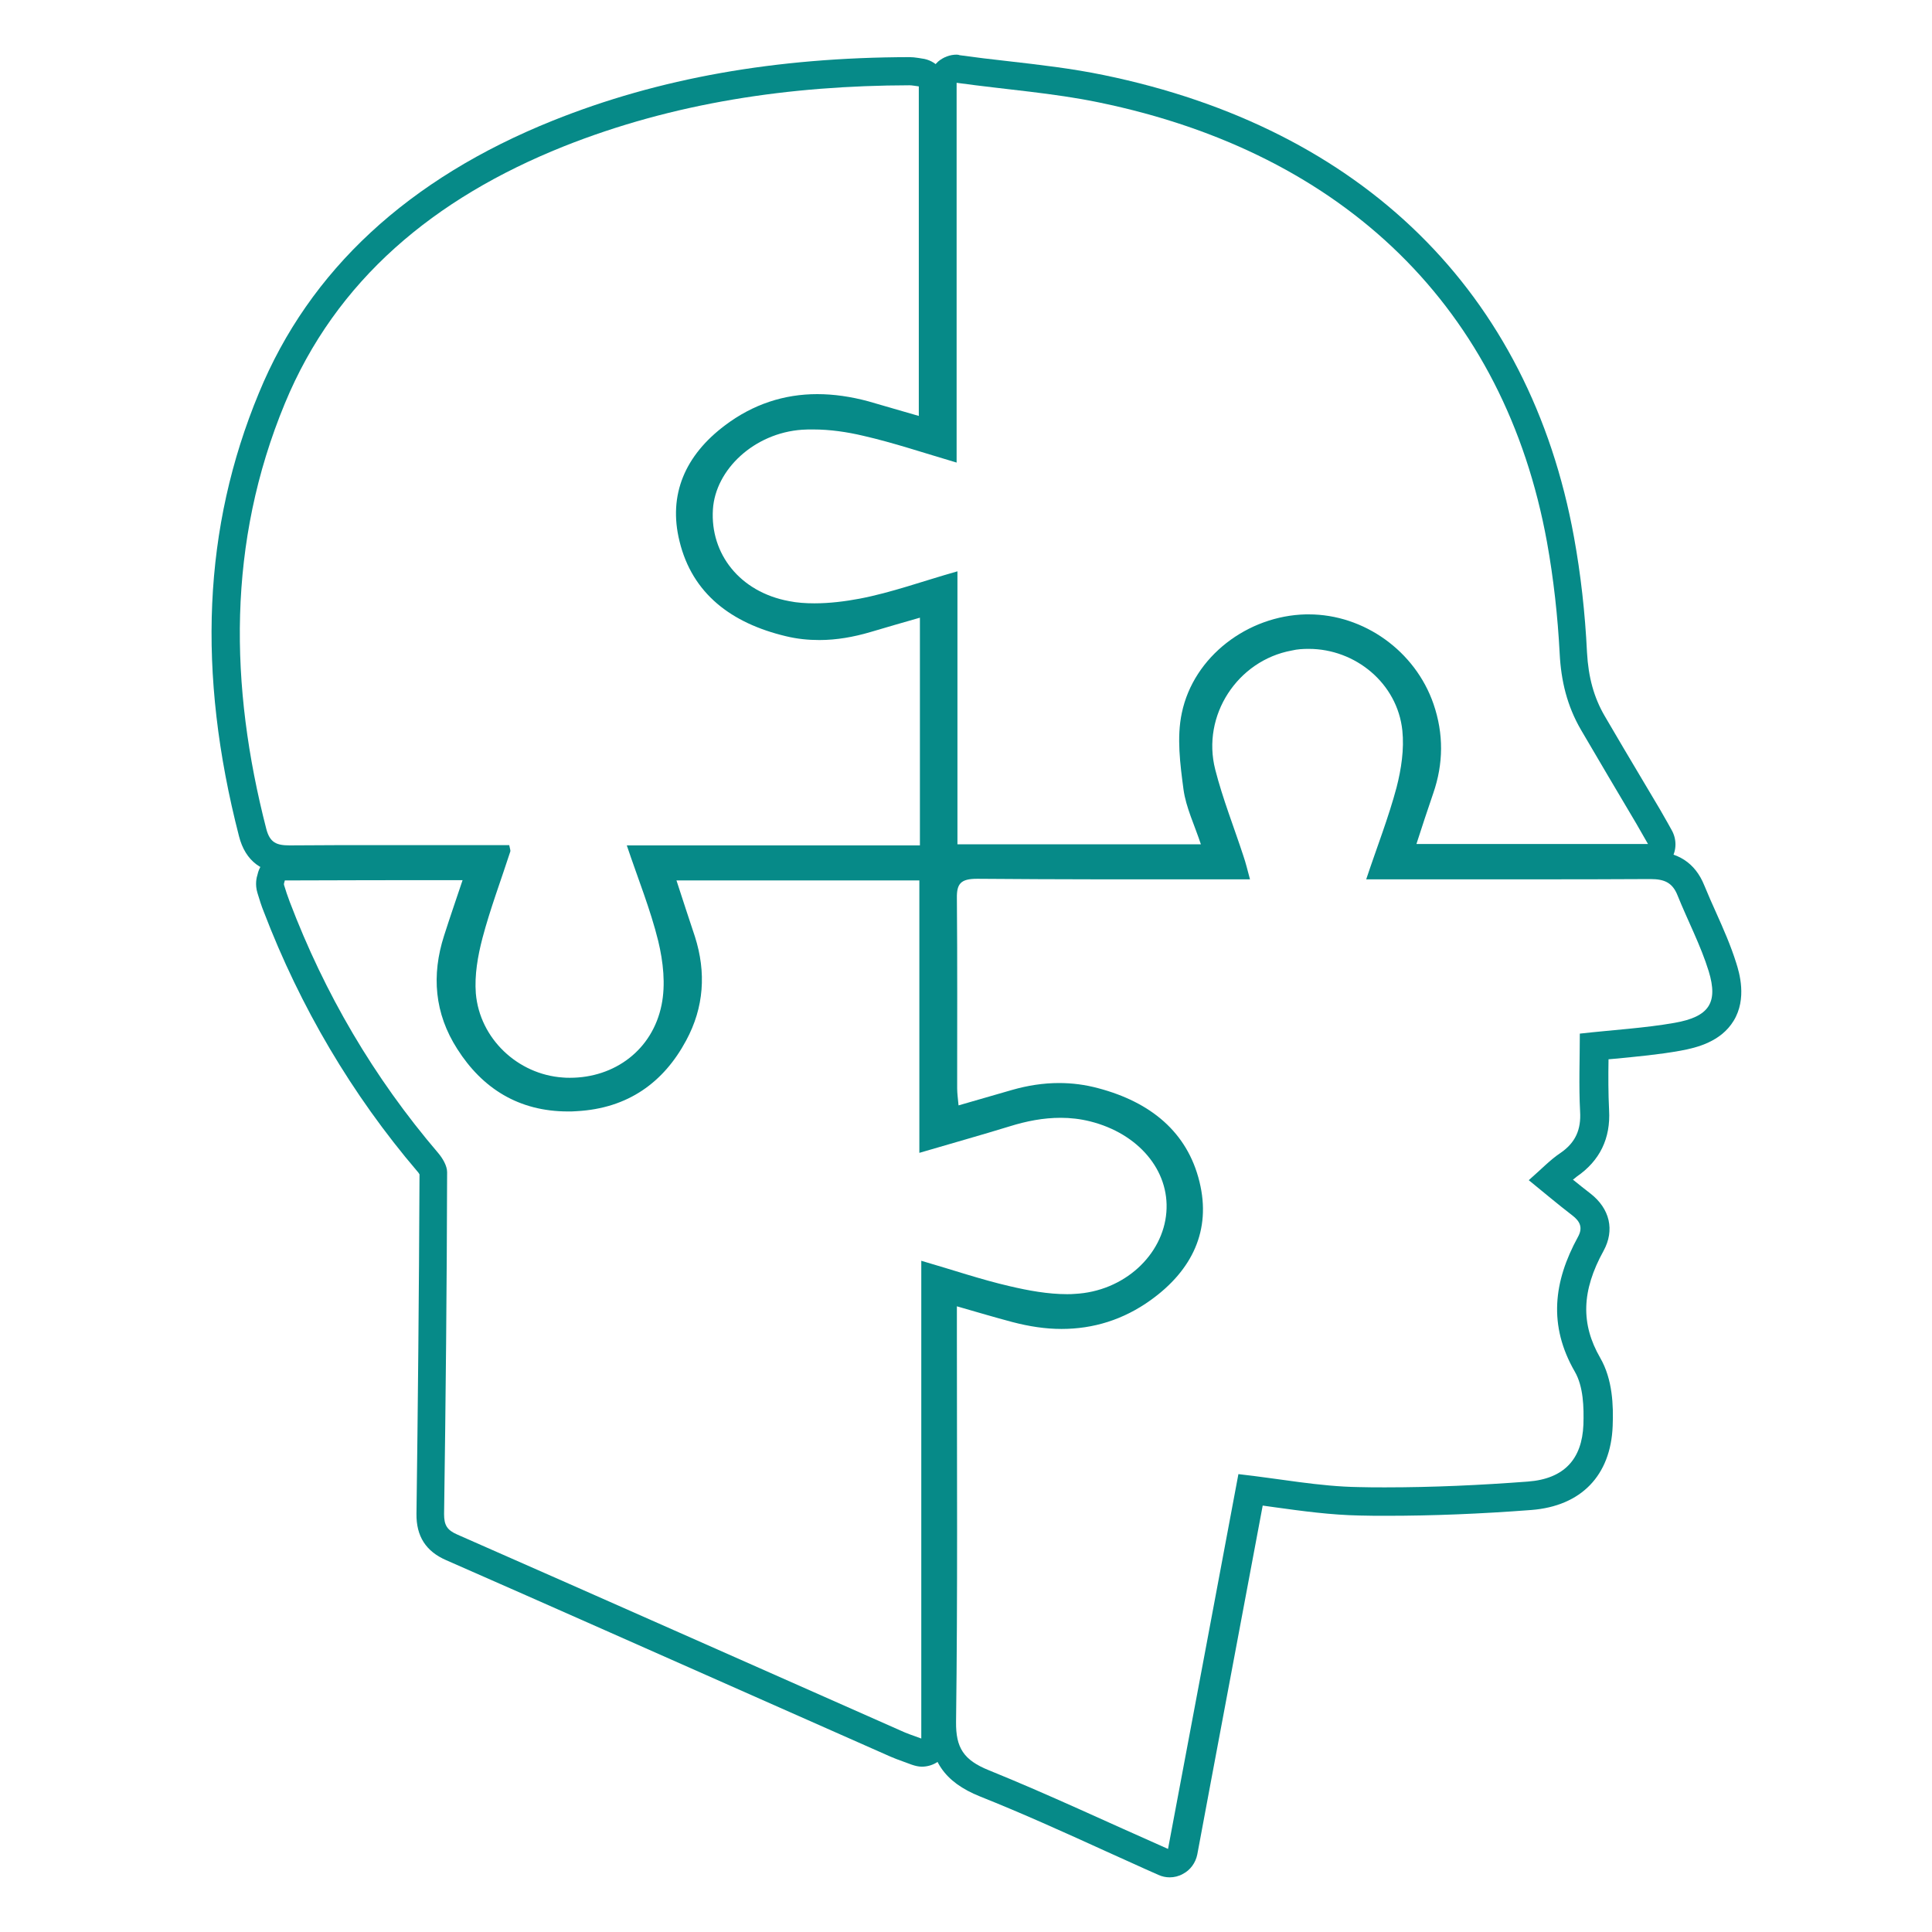 <?xml version="1.0" encoding="utf-8"?>
<!-- Generator: Adobe Illustrator 24.3.0, SVG Export Plug-In . SVG Version: 6.00 Build 0)  -->
<svg version="1.1" id="katman_1" xmlns="http://www.w3.org/2000/svg" xmlns:xlink="http://www.w3.org/1999/xlink" x="0px" y="0px"
	 viewBox="0 0 70 70" style="enable-background:new 0 0 70 70;" xml:space="preserve">
<style type="text/css">
	.st0{fill:#068A88;}
</style>
<g>
	<g>
		<path class="st0" d="M47.42,23.51c1.68,0,3.21,1.24,3.39,2.96c0.07,0.68-0.04,1.4-0.21,2.06c-0.29,1.09-0.71,2.16-1.1,3.33
			c0.37,0,0.63,0,0.88,0c1.65,0,3.31,0,4.96,0c1.48,0,2.96,0,4.44-0.01c0.01,0,0.02,0,0.02,0c0.52,0,0.8,0.14,0.98,0.59
			c0.37,0.92,0.84,1.81,1.13,2.75c0.35,1.15,0.01,1.65-1.24,1.87c-1.08,0.19-2.18,0.25-3.43,0.39c0,0.91-0.04,1.87,0.01,2.82
			c0.04,0.65-0.16,1.13-0.72,1.51c-0.36,0.24-0.66,0.56-1.14,0.98c0.54,0.44,1.05,0.87,1.57,1.27c0.29,0.22,0.4,0.45,0.21,0.79
			c-0.88,1.61-1.08,3.2-0.11,4.88c0.31,0.54,0.33,1.28,0.31,1.92c-0.05,1.24-0.69,1.96-2.01,2.06c-1.72,0.13-3.44,0.21-5.17,0.21
			c-0.32,0-0.64,0-0.96-0.01c-1.42-0.02-2.84-0.3-4.36-0.47c-0.84,4.49-1.69,9.01-2.55,13.58c-2.2-0.97-4.32-1.97-6.49-2.85
			c-0.92-0.37-1.2-0.82-1.19-1.75c0.06-4.64,0.03-9.27,0.03-13.91c0-0.35,0-0.69,0-1.15c0.73,0.21,1.37,0.4,2.01,0.57
			c0.61,0.16,1.2,0.25,1.78,0.25c1.15,0,2.24-0.33,3.24-1.05c1.5-1.08,2.19-2.53,1.76-4.28c-0.44-1.81-1.78-2.89-3.66-3.39
			c-0.48-0.13-0.95-0.19-1.43-0.19c-0.57,0-1.14,0.09-1.7,0.25c-0.63,0.18-1.25,0.36-1.94,0.56c-0.02-0.24-0.05-0.43-0.05-0.62
			c0-2.3,0.01-4.59-0.01-6.89c-0.01-0.53,0.15-0.7,0.73-0.7c0.01,0,0.02,0,0.03,0c1.47,0.01,2.94,0.02,4.41,0.02
			c1.52,0,3.05,0,4.57,0c0.26,0,0.51,0,0.88,0c-0.09-0.33-0.15-0.59-0.24-0.85c-0.34-1.04-0.75-2.07-1.02-3.13
			c-0.5-1.96,0.81-3.95,2.77-4.31C47.01,23.52,47.21,23.51,47.42,23.51 M47.42,22.49c-0.27,0-0.54,0.02-0.8,0.07
			c-1.22,0.22-2.3,0.96-2.98,2.02c-0.67,1.05-0.89,2.34-0.58,3.54c0.19,0.75,0.45,1.48,0.7,2.19c0.06,0.18,0.12,0.35,0.19,0.53
			l-1.8,0l-2.28,0c-1.47,0-2.94,0-4.4-0.02c0,0,0,0,0,0c-0.4,0-0.94,0.05-1.34,0.46c-0.4,0.4-0.44,0.92-0.44,1.27
			c0.02,1.57,0.02,3.14,0.01,4.7c0,0.73,0,1.45,0,2.18c0,0.16,0.02,0.32,0.04,0.5l0.02,0.21c0.03,0.3,0.19,0.58,0.44,0.75
			c0.17,0.12,0.37,0.18,0.58,0.18c0.09,0,0.19-0.01,0.28-0.04l0.56-0.16c0.48-0.14,0.93-0.27,1.39-0.4
			c0.48-0.14,0.96-0.21,1.42-0.21c0.4,0,0.79,0.05,1.17,0.15c1.65,0.44,2.61,1.31,2.93,2.65c0.31,1.28-0.14,2.33-1.37,3.22
			c-0.81,0.58-1.67,0.86-2.65,0.86c-0.48,0-0.99-0.07-1.51-0.21c-0.43-0.11-0.85-0.24-1.31-0.37l-0.69-0.2
			c-0.09-0.03-0.19-0.04-0.28-0.04c-0.22,0-0.43,0.07-0.61,0.21c-0.25,0.19-0.4,0.49-0.4,0.81v1.15c0,1.21,0,2.42,0,3.63
			c0.01,3.37,0.01,6.85-0.03,10.27c-0.02,1.37,0.53,2.18,1.83,2.7c1.53,0.61,3.01,1.28,4.57,1.99c0.63,0.28,1.25,0.57,1.89,0.85
			c0.13,0.06,0.27,0.09,0.41,0.09c0.16,0,0.33-0.04,0.47-0.12c0.28-0.14,0.47-0.41,0.53-0.71l0.48-2.57l1.89-10.07
			c0.14,0.02,0.29,0.04,0.43,0.06c1.01,0.14,2.04,0.28,3.08,0.3c0.33,0.01,0.65,0.01,0.98,0.01c1.65,0,3.41-0.07,5.24-0.21
			c1.81-0.14,2.88-1.25,2.95-3.04c0.03-0.74,0-1.69-0.45-2.47c-0.71-1.23-0.68-2.43,0.12-3.88c0.41-0.75,0.23-1.53-0.48-2.08
			c-0.21-0.16-0.42-0.33-0.63-0.5c0.05-0.04,0.1-0.07,0.14-0.11c0.83-0.57,1.23-1.38,1.17-2.41c-0.03-0.61-0.03-1.23-0.02-1.84
			c0.08-0.01,0.15-0.01,0.23-0.02c0.82-0.08,1.59-0.15,2.37-0.29c0.61-0.11,1.47-0.33,1.93-1.08c0.5-0.81,0.2-1.77,0.1-2.09
			c-0.2-0.64-0.47-1.25-0.73-1.83c-0.15-0.33-0.29-0.65-0.43-0.99c-0.33-0.82-0.97-1.24-1.93-1.24c-1.51,0.01-2.99,0.01-4.46,0.01
			l-2.66,0l-1.76,0c0.24-0.69,0.47-1.35,0.65-2.05c0.24-0.9,0.32-1.72,0.24-2.43C51.58,24.19,49.65,22.49,47.42,22.49L47.42,22.49z"
			/>
	</g>
	<g>
		<path class="st0" d="M32.95,3.09c0.09,0,0.18,0.02,0.34,0.04c0,3.95,0,7.89,0,11.94c-0.64-0.18-1.23-0.36-1.83-0.53
			c-0.63-0.17-1.25-0.26-1.85-0.26c-1.19,0-2.32,0.36-3.34,1.13c-1.44,1.08-2.07,2.51-1.65,4.2c0.46,1.9,1.88,2.97,3.85,3.44
			c0.41,0.1,0.81,0.14,1.22,0.14c0.62,0,1.24-0.11,1.85-0.29c0.58-0.17,1.15-0.34,1.79-0.52c0,2.77,0,5.45,0,8.25
			c-1.77,0-3.53,0-5.29,0c-1.74,0-3.48,0-5.33,0c0.41,1.22,0.86,2.33,1.14,3.47c0.18,0.75,0.27,1.57,0.12,2.31
			c-0.33,1.63-1.7,2.64-3.32,2.64c-0.09,0-0.17,0-0.26-0.01c-1.62-0.11-3.01-1.4-3.15-3.05c-0.05-0.66,0.07-1.35,0.24-2
			c0.28-1.06,0.67-2.09,1.01-3.14c0.01-0.04-0.01-0.08-0.04-0.23c-0.25,0-0.52,0-0.79,0c-1.25,0-2.49,0-3.74,0
			c-1.13,0-2.27,0-3.4,0.01c-0.01,0-0.02,0-0.03,0c-0.47,0-0.71-0.1-0.84-0.59c-1.34-5.2-1.42-10.37,0.67-15.42
			c1.85-4.48,5.42-7.44,10.09-9.31C24.4,3.72,28.61,3.1,32.95,3.09C32.94,3.09,32.95,3.09,32.95,3.09 M32.95,2.07L32.95,2.07
			c-4.85,0.01-9.08,0.76-12.92,2.3c-5.23,2.1-8.82,5.42-10.65,9.87C7.36,19.11,7.13,24.36,8.66,30.3c0.23,0.9,0.84,1.36,1.82,1.36
			c1.17-0.01,2.3-0.01,3.43-0.01l1.87,0l1.36,0c-0.23,0.68-0.47,1.38-0.66,2.09c-0.24,0.89-0.33,1.65-0.27,2.34
			c0.17,2.13,1.93,3.84,4.09,3.98c0.11,0.01,0.22,0.01,0.33,0.01c2.16,0,3.9-1.39,4.31-3.46c0.16-0.81,0.12-1.73-0.13-2.75
			c-0.18-0.75-0.43-1.47-0.69-2.21h3.9h5.29c0.56,0,1.02-0.46,1.02-1.02v-8.25c0-0.32-0.15-0.62-0.41-0.81
			c-0.18-0.13-0.39-0.2-0.61-0.2c-0.1,0-0.19,0.01-0.29,0.04l-0.69,0.2l-1.1,0.32c-0.56,0.16-1.07,0.25-1.56,0.25
			c-0.33,0-0.66-0.04-0.98-0.11c-1.75-0.42-2.76-1.3-3.1-2.7c-0.3-1.24,0.12-2.27,1.28-3.14c0.83-0.62,1.72-0.93,2.73-0.93
			c0.5,0,1.03,0.08,1.58,0.23c0.41,0.11,0.82,0.23,1.24,0.36L33,16.04c0.09,0.03,0.19,0.04,0.28,0.04c0.22,0,0.43-0.07,0.61-0.2
			c0.26-0.19,0.41-0.49,0.41-0.81V3.13c0-0.52-0.39-0.95-0.9-1.01L33.28,2.1C33.15,2.08,33.05,2.07,32.95,2.07L32.95,2.07z"/>
	</g>
	<g>
		<path class="st0" d="M34.66,3c1.82,0.25,3.51,0.37,5.15,0.71c8.95,1.84,14.71,7.51,16.24,15.93c0.24,1.33,0.39,2.69,0.46,4.04
			c0.05,0.99,0.27,1.9,0.77,2.76c0.66,1.13,1.33,2.26,2,3.39c0.13,0.23,0.26,0.45,0.43,0.75c-2.82,0-5.57,0-8.39,0
			c0.2-0.62,0.4-1.23,0.61-1.84c0.37-1.07,0.38-2.15,0.01-3.23c-0.66-1.92-2.52-3.25-4.52-3.25c-0.04,0-0.08,0-0.11,0
			c-2.1,0.05-4.06,1.52-4.49,3.57c-0.19,0.89-0.06,1.86,0.06,2.77c0.09,0.66,0.4,1.29,0.63,1.99c-2.98,0-5.85,0-8.82,0
			c0-3.28,0-6.52,0-9.89c-1.27,0.36-2.39,0.77-3.54,0.99c-0.53,0.1-1.09,0.17-1.64,0.17c-0.31,0-0.63-0.02-0.92-0.08
			c-1.79-0.33-2.86-1.72-2.76-3.32c0.09-1.45,1.5-2.77,3.23-2.89c0.13-0.01,0.27-0.01,0.4-0.01c0.61,0,1.23,0.09,1.82,0.23
			c1.09,0.25,2.16,0.61,3.38,0.97C34.66,12.19,34.66,7.69,34.66,3 M34.66,1.98c-0.24,0-0.48,0.09-0.67,0.25
			C33.77,2.43,33.64,2.71,33.64,3v12.39c-0.72-0.22-1.42-0.43-2.13-0.59c-0.74-0.17-1.42-0.25-2.05-0.25
			c-0.16,0-0.32,0.01-0.48,0.02c-2.22,0.16-4.05,1.85-4.18,3.84c-0.14,2.17,1.34,3.97,3.59,4.38c0.34,0.06,0.72,0.09,1.11,0.09
			c0.56,0,1.18-0.07,1.83-0.19c0.79-0.16,1.55-0.38,2.33-0.62v8.52c0,0.56,0.46,1.02,1.02,1.02h8.82c0.33,0,0.63-0.16,0.82-0.42
			c0.19-0.26,0.24-0.6,0.14-0.91c-0.08-0.23-0.16-0.46-0.25-0.68c-0.16-0.42-0.3-0.79-0.34-1.12c-0.11-0.84-0.22-1.71-0.07-2.43
			c0.32-1.53,1.84-2.72,3.52-2.76l0.09,0c1.58,0,3.04,1.06,3.55,2.57c0.29,0.85,0.29,1.69-0.01,2.57c-0.15,0.43-0.29,0.86-0.43,1.29
			l-0.18,0.56c-0.1,0.31-0.05,0.65,0.14,0.91c0.19,0.26,0.5,0.42,0.82,0.42h8.39c0.36,0,0.7-0.19,0.88-0.51
			c0.18-0.31,0.18-0.7,0-1.02l-0.15-0.27c-0.1-0.18-0.19-0.33-0.28-0.49l-0.63-1.06c-0.46-0.77-0.92-1.55-1.37-2.32
			c-0.39-0.67-0.59-1.4-0.64-2.3c-0.07-1.45-0.23-2.85-0.47-4.17c-1.61-8.87-7.66-14.82-17.04-16.75c-1.16-0.24-2.3-0.37-3.52-0.51
			c-0.55-0.06-1.12-0.13-1.7-0.21C34.75,1.99,34.71,1.98,34.66,1.98L34.66,1.98z"/>
	</g>
	<g>
		<path class="st0" d="M16.76,31.89c-0.23,0.69-0.46,1.35-0.67,2.01c-0.46,1.43-0.35,2.82,0.48,4.11c0.91,1.43,2.23,2.26,4.01,2.26
			c0.1,0,0.2,0,0.31-0.01c1.87-0.1,3.16-1.05,3.97-2.56c0.65-1.2,0.73-2.47,0.32-3.76c-0.22-0.66-0.44-1.33-0.67-2.04
			c2.96,0,5.82,0,8.8,0c0,3.24,0,6.48,0,9.87c1.19-0.35,2.23-0.64,3.27-0.96c0.61-0.19,1.22-0.31,1.85-0.31
			c0.35,0,0.71,0.04,1.07,0.13c1.75,0.44,2.88,1.78,2.76,3.29c-0.12,1.55-1.53,2.87-3.32,2.96c-0.09,0.01-0.19,0.01-0.28,0.01
			c-0.69,0-1.4-0.13-2.08-0.29c-1.04-0.24-2.06-0.59-3.2-0.92c0,5.78,0,11.48,0,17.31c-0.33-0.12-0.54-0.19-0.73-0.28
			c-5.36-2.37-10.71-4.75-16.08-7.11c-0.37-0.16-0.48-0.34-0.48-0.74c0.06-4.13,0.1-8.26,0.11-12.39c0-0.23-0.16-0.5-0.32-0.69
			c-2.35-2.75-4.12-5.79-5.38-9.1c-0.08-0.21-0.15-0.42-0.21-0.62c-0.01-0.04,0.01-0.08,0.03-0.16
			C12.44,31.89,14.55,31.89,16.76,31.89 M16.76,30.88h-6.43c-0.48,0-0.9,0.34-1,0.81c-0.03,0.09-0.1,0.35,0,0.67
			c0.07,0.23,0.14,0.46,0.23,0.68c1.32,3.45,3.19,6.62,5.56,9.4c0.04,0.04,0.06,0.08,0.08,0.11c-0.02,4.5-0.06,8.52-0.11,12.3
			c-0.01,0.81,0.34,1.36,1.08,1.68c3.83,1.68,7.65,3.38,11.47,5.07l4.61,2.04c0.14,0.06,0.29,0.12,0.49,0.19l0.3,0.11
			c0.12,0.04,0.24,0.07,0.36,0.07c0.2,0,0.41-0.06,0.58-0.18c0.27-0.19,0.44-0.5,0.44-0.84V47.04c0.66,0.2,1.29,0.39,1.95,0.54
			c0.68,0.16,1.48,0.32,2.31,0.32c0.11,0,0.22,0,0.33-0.01c2.27-0.12,4.11-1.8,4.28-3.9c0.16-2.01-1.29-3.8-3.52-4.36
			c-0.42-0.11-0.87-0.16-1.32-0.16c-0.66,0-1.36,0.12-2.14,0.35c-0.64,0.2-1.28,0.38-1.96,0.58V31.9c0-0.56-0.46-1.02-1.02-1.02
			h-8.8c-0.33,0-0.63,0.16-0.82,0.42c-0.19,0.26-0.24,0.6-0.14,0.91l0.21,0.65c0.16,0.48,0.31,0.93,0.46,1.39
			c0.34,1.06,0.26,2.03-0.24,2.97c-0.7,1.29-1.72,1.96-3.13,2.03c-0.09,0-0.17,0.01-0.25,0.01c-1.35,0-2.38-0.59-3.15-1.79
			c-0.63-0.99-0.75-2.05-0.37-3.26c0.14-0.44,0.29-0.88,0.44-1.34l0.22-0.66c0.1-0.31,0.05-0.65-0.14-0.92
			C17.4,31.03,17.09,30.88,16.76,30.88L16.76,30.88z"/>
	</g>
</g>
</svg>
